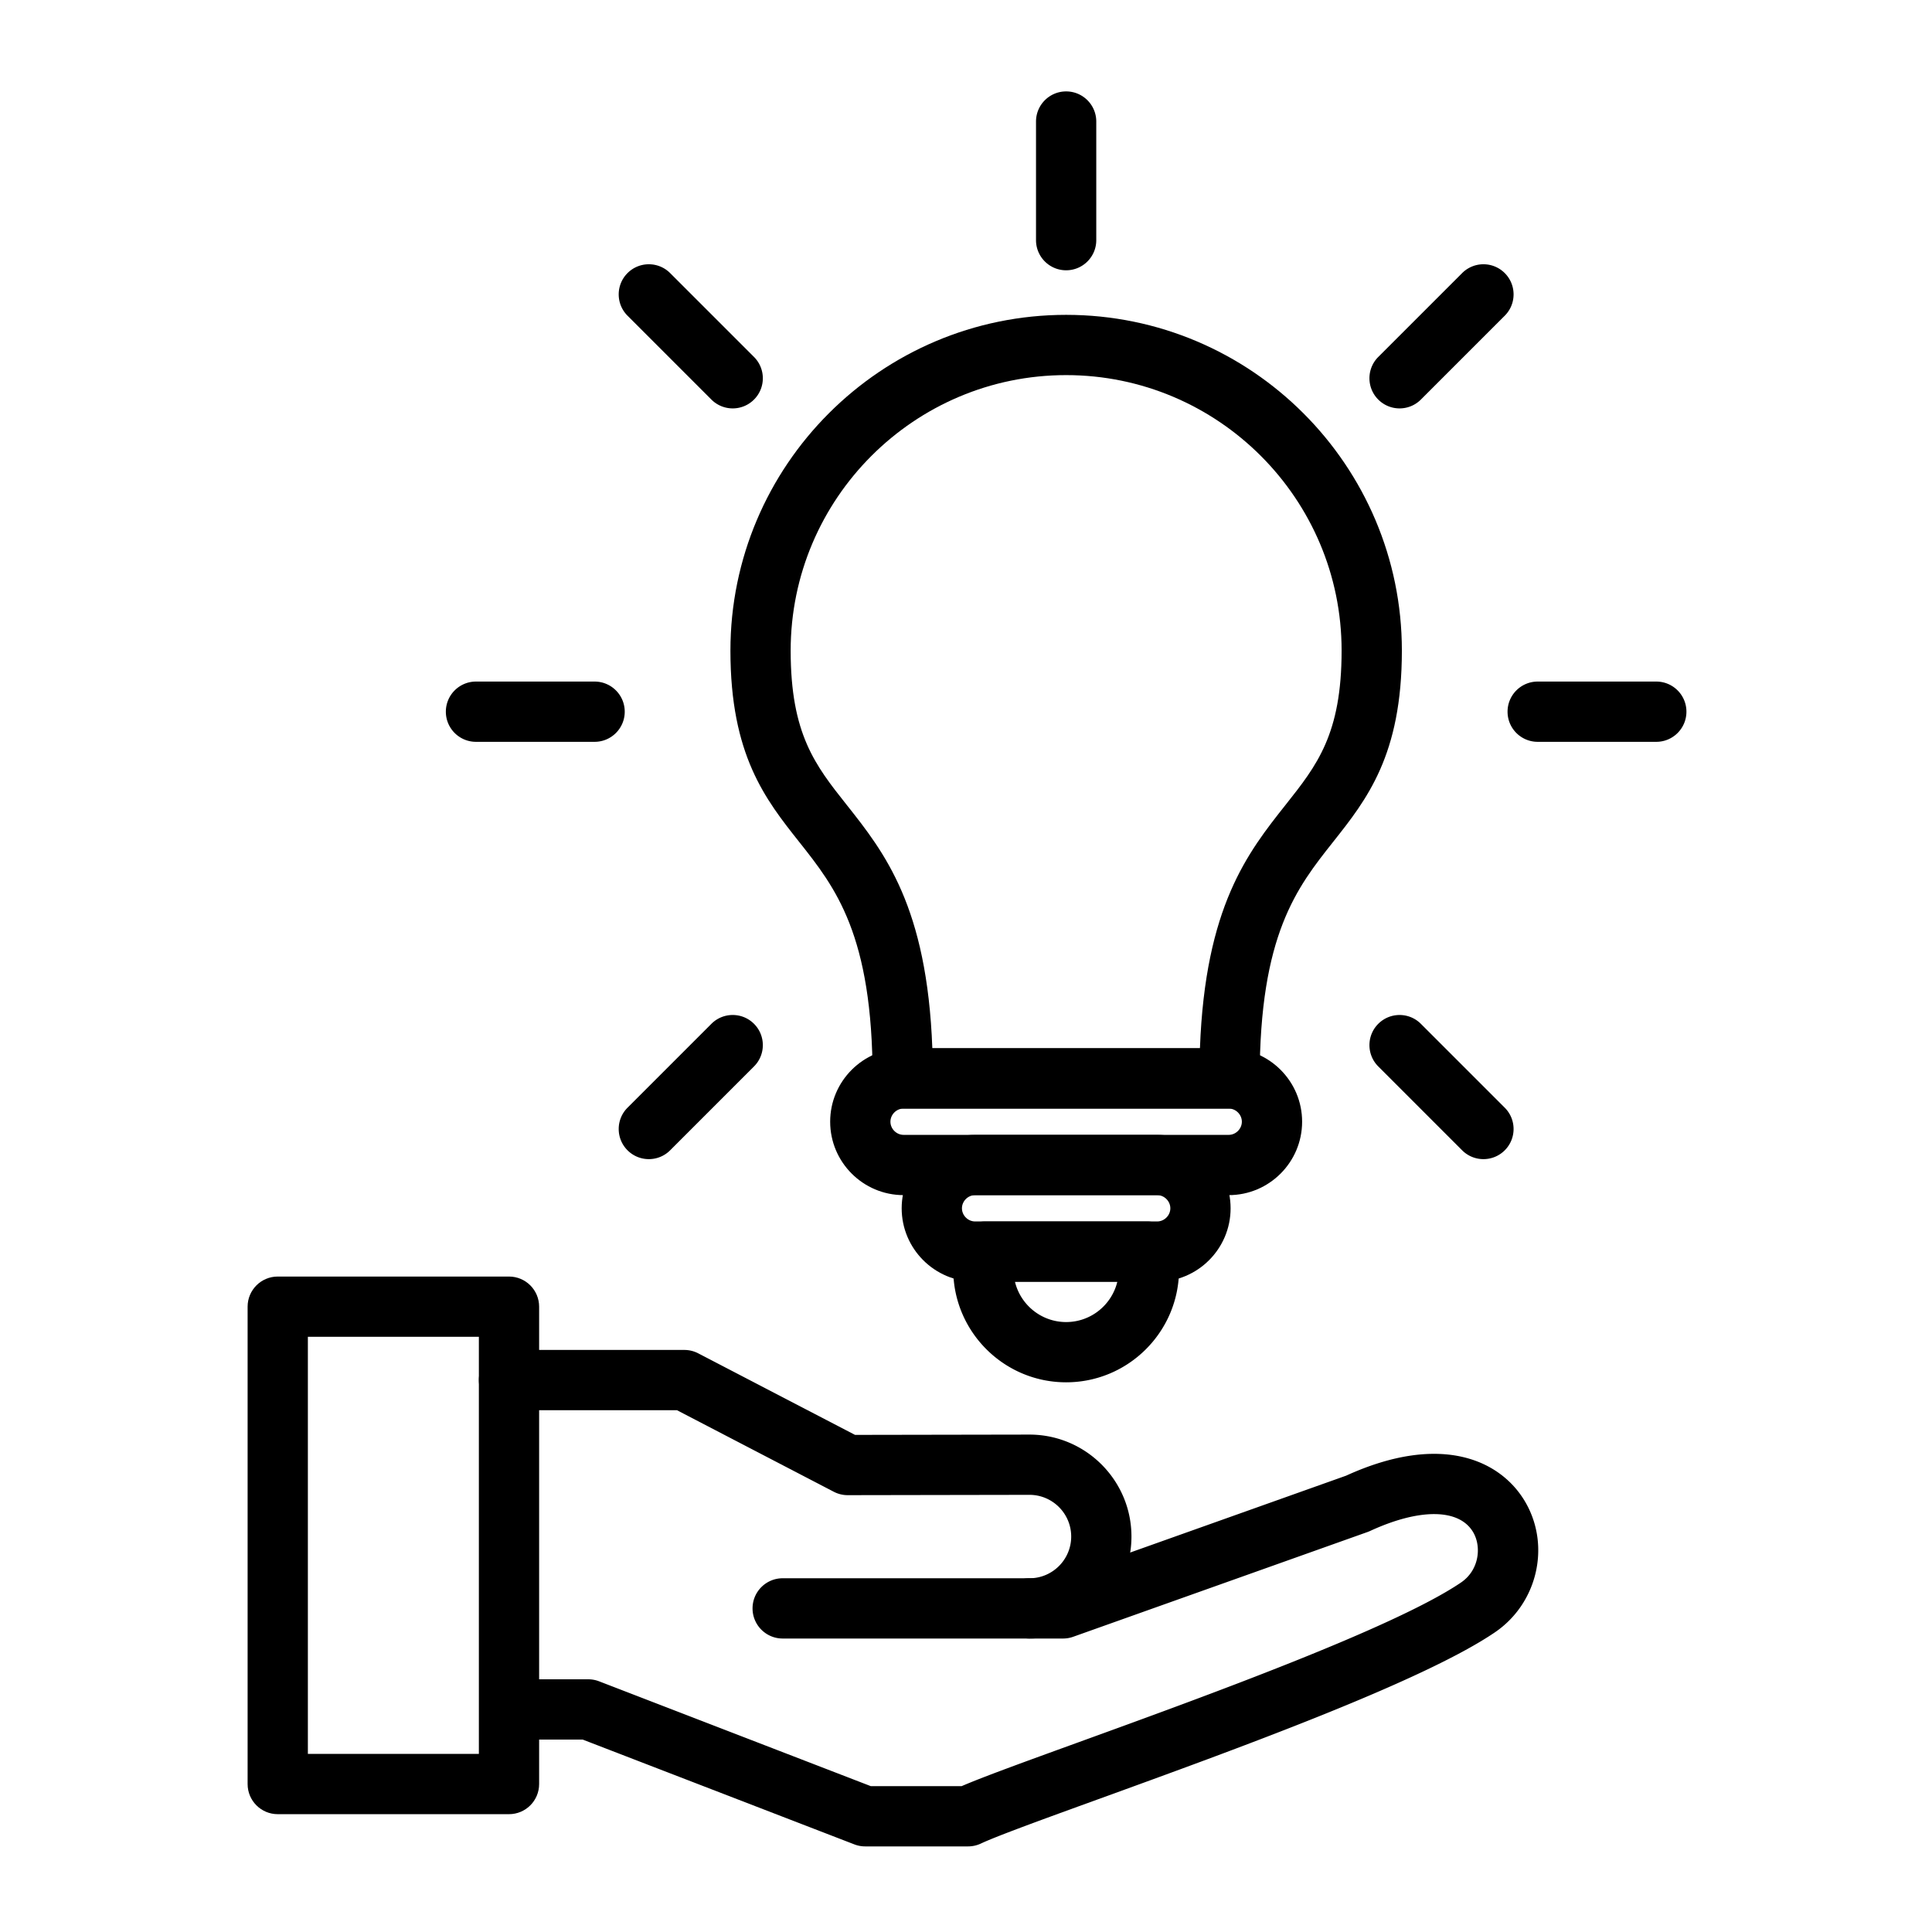 <svg xmlns="http://www.w3.org/2000/svg" version="1.1" xmlns:xlink="http://www.w3.org/1999/xlink" width="512" height="512" x="0" y="0" viewBox="0 0 3872.983 3872.983" style="enable-background:new 0 0 512 512" xml:space="preserve" class=""><g><path fill-rule="evenodd" d="M2063.757 3284.665c-33.353 0-60.397-27.038-60.397-60.398 0-33.359 27.038-60.397 60.397-60.397 46.101 0 83.62-37.521 83.62-83.62s-37.521-83.613-83.62-83.613l-364.318.635h-.109a60.41 60.41 0 0 1-27.864-6.81l-314.372-163.497-336.724.002c-33.36 0-60.397-27.039-60.397-60.398s27.038-60.397 60.397-60.397l351.492.002a60.388 60.388 0 0 1 27.863 6.81l314.319 163.467 349.604-.604c112.82 0 204.518 91.688 204.518 204.399s-91.698 204.419-204.409 204.419z" clip-rule="evenodd" fill="#000000" opacity="1" data-original="#000000"></path><path fill-rule="evenodd" d="M1940.65 3701.383h-206.263a60.344 60.344 0 0 1-21.745-4.05l-544.638-210.132h-143.442c-33.36 0-60.397-27.038-60.397-60.397s27.038-60.397 60.397-60.397h154.689c7.43 0 14.801 1.367 21.745 4.049l544.638 210.132 182.128.002c42.82-18.481 124.287-48.036 232.867-87.436 253.143-91.854 635.698-230.658 768.21-320.789 36.293-24.687 41.176-71.053 24.891-99.851-27.368-48.419-106.773-49.756-207.2-3.446a57.952 57.952 0 0 1-5.041 2.053l-590.132 210.053a60.39 60.39 0 0 1-20.25 3.493l-562.105-.002c-33.36 0-60.398-27.038-60.398-60.398 0-33.359 27.038-60.397 60.398-60.397l551.676.002 577.808-205.665c193.012-88.025 312.673-29.53 360.395 54.853 49.678 87.859 22.406 201.71-62.105 259.198-145.016 98.642-520.659 234.937-794.939 334.45-108.692 39.447-202.574 73.507-235.541 88.969a60.501 60.501 0 0 1-25.646 5.706z" clip-rule="evenodd" fill="#000000" opacity="1" data-original="#000000"></path><path fill-rule="evenodd" d="M1020.37 3636.779H556.774c-33.36 0-60.397-27.038-60.397-60.397v-956.951c0-33.353 27.038-60.398 60.397-60.398h463.595c33.36 0 60.397 27.038 60.397 60.398v956.96c.001 33.351-27.034 60.388-60.396 60.388zm-403.198-120.786h342.801v-836.165H617.172zM2464.785 2222.233h-655.081c-33.36 0-60.397-27.038-60.397-60.397 0-288.255-74.741-382.596-147.03-473.829-67.868-85.657-138.042-174.224-138.042-383.829 0-371.096 301.916-673.013 673.013-673.013s673.004 301.917 673.004 673.013c0 209.599-70.174 298.172-138.041 383.829-72.28 91.233-147.03 185.573-147.03 473.829-.007 33.359-27.042 60.397-60.396 60.397zm-595.777-120.788h536.458c10.562-284.592 96.063-392.527 172.062-488.446 62.528-78.925 111.923-141.266 111.923-308.814 0-304.496-247.724-552.212-552.218-552.212s-552.218 247.725-552.218 552.212c0 167.547 49.395 229.886 111.923 308.814 76.015 95.919 161.516 203.847 172.07 488.446z" clip-rule="evenodd" fill="#000000" opacity="1" data-original="#000000"></path><path fill-rule="evenodd" d="M2463.103 2395.813h-651.726c-81.159 0-147.186-66.028-147.186-147.186 0-81.159 66.027-147.187 147.186-147.187l651.726-.002c81.159 0 147.186 66.027 147.186 147.186s-66.027 147.189-147.186 147.189zm-651.725-173.58c-14.306 0-26.384 12.088-26.384 26.394 0 14.305 12.087 26.393 26.384 26.393l651.726-.002c14.306 0 26.393-12.087 26.393-26.393s-12.087-26.393-26.393-26.393z" clip-rule="evenodd" fill="#000000" opacity="1" data-original="#000000"></path><path fill-rule="evenodd" d="M2319.738 2569.398h-364.994c-81.159 0-147.195-66.027-147.195-147.186s66.027-147.186 147.195-147.186l364.994-.002c81.159 0 147.186 66.028 147.186 147.186-.001 81.158-66.019 147.188-147.186 147.188zm-364.995-173.585c-14.306 0-26.393 12.087-26.393 26.393s12.087 26.393 26.393 26.393l364.994-.002c14.306 0 26.393-12.087 26.393-26.393s-12.087-26.393-26.393-26.393z" clip-rule="evenodd" fill="#000000" opacity="1" data-original="#000000"></path><path fill-rule="evenodd" d="M2137.241 2771.046c-124.789 0-226.316-101.52-226.316-226.31 0-16.359 1.777-32.73 5.277-48.681 6.079-27.705 30.624-47.444 58.99-47.444h324.083c28.35 0 52.896 19.723 58.983 47.406a226.722 226.722 0 0 1 5.293 48.719c.007 124.79-101.513 226.31-226.31 226.31zm-102.613-201.648c11.135 46.329 52.918 80.86 102.614 80.86s91.477-34.54 102.614-80.86zM2137.241 541.828c-33.353 0-60.397-27.038-60.397-60.398V243.647c0-33.36 27.038-60.398 60.397-60.398 33.36 0 60.398 27.038 60.398 60.398V481.43c0 33.36-27.038 60.398-60.398 60.398zM2805.654 818.694c-15.461 0-30.914-5.898-42.711-17.695-23.583-23.593-23.583-61.828 0-85.413l168.146-168.137c23.602-23.593 61.828-23.577 85.414 0 23.583 23.593 23.583 61.828 0 85.414l-168.146 168.136c-11.798 11.798-27.258 17.695-42.703 17.695zM3320.304 1487.1h-237.781c-33.353 0-60.397-27.038-60.397-60.397s27.038-60.398 60.397-60.398h237.781c33.353 0 60.397 27.038 60.397 60.398s-27.045 60.397-60.397 60.397zM2973.791 2323.648c-15.462 0-30.915-5.891-42.711-17.686l-168.137-168.137c-23.583-23.583-23.583-61.828 0-85.413 23.593-23.593 61.821-23.593 85.414 0l168.146 168.146c23.583 23.583 23.583 61.828 0 85.414-11.798 11.788-27.251 17.676-42.712 17.676zM1300.69 2323.648c-15.452 0-30.914-5.891-42.711-17.686-23.584-23.584-23.584-61.828 0-85.414l168.136-168.146c23.583-23.592 61.828-23.592 85.414 0 23.583 23.584 23.583 61.828 0 85.414l-168.137 168.146c-11.787 11.798-27.247 17.686-42.702 17.686zM1191.967 1487.1h-237.78c-33.36 0-60.398-27.038-60.398-60.397s27.038-60.398 60.398-60.398h237.781c33.36 0 60.398 27.038 60.398 60.398s-27.045 60.397-60.399 60.397zM1468.827 818.694c-15.453 0-30.914-5.898-42.711-17.695L1257.98 632.863c-23.584-23.593-23.584-61.828 0-85.414 23.583-23.583 61.828-23.583 85.413 0l168.137 168.137c23.583 23.592 23.583 61.828 0 85.413-11.786 11.798-27.241 17.695-42.703 17.695z" clip-rule="evenodd" fill="#000000" opacity="1" data-original="#000000"></path></g></svg>